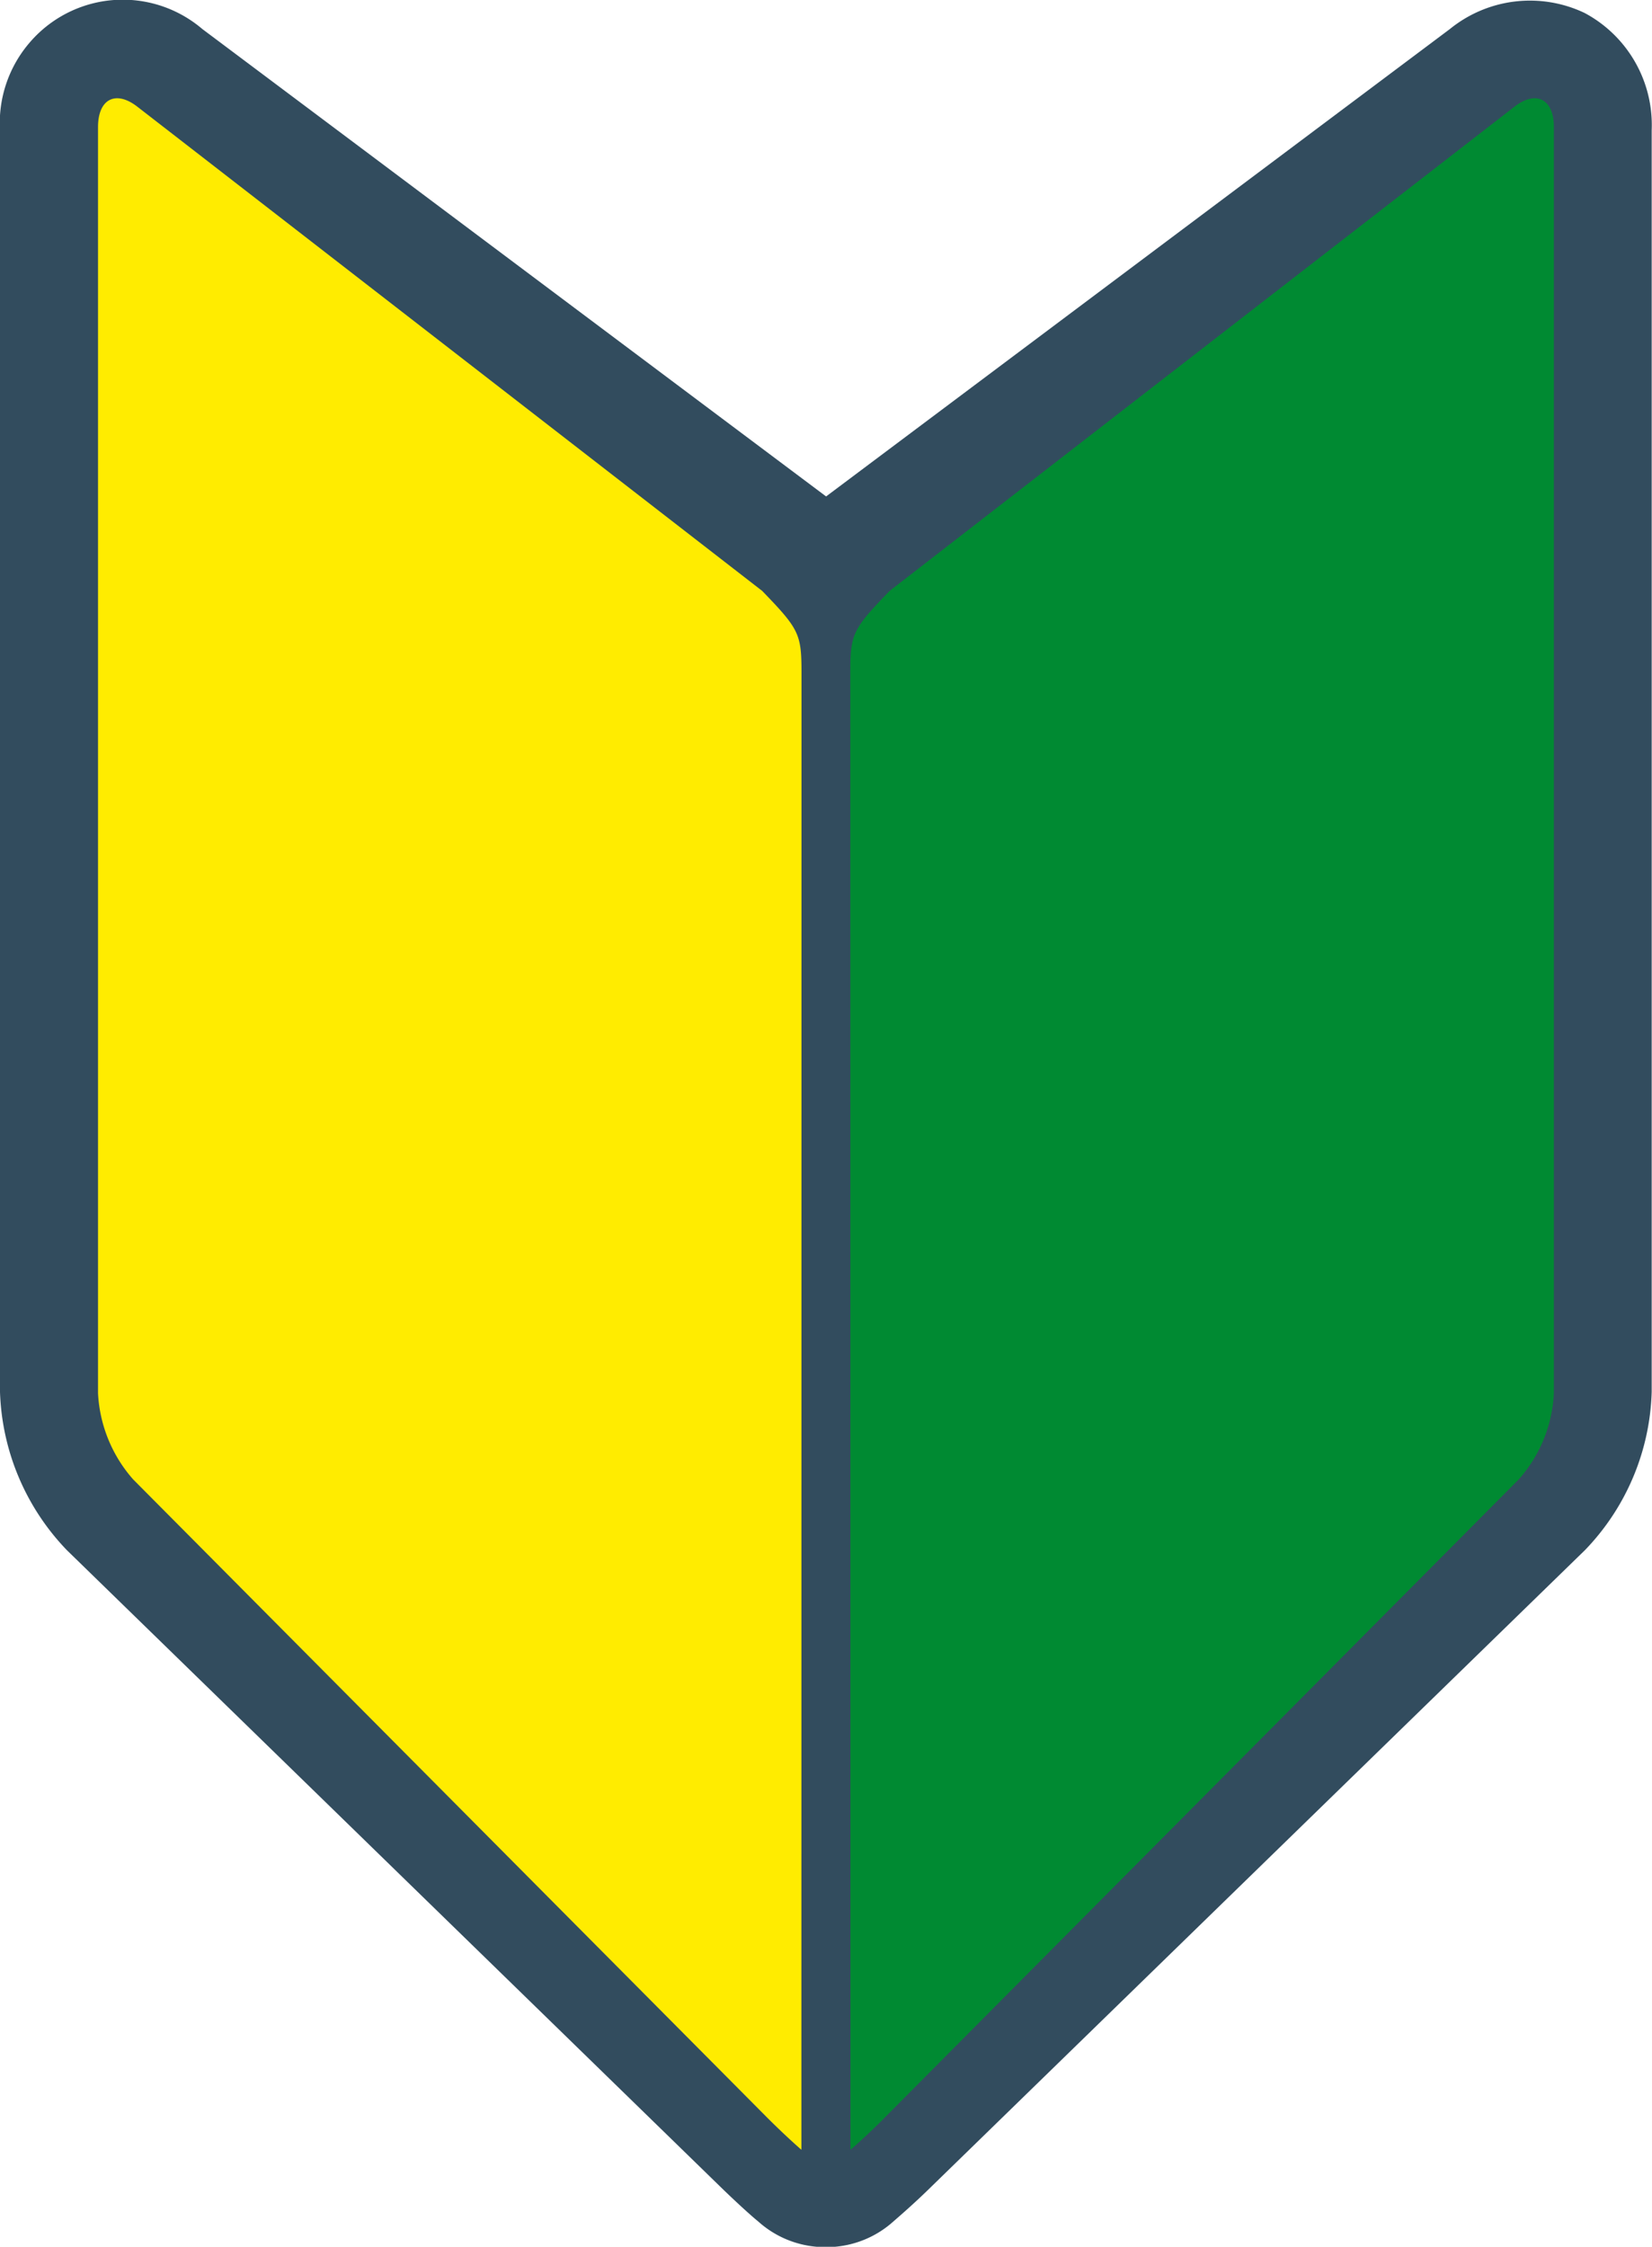 <svg xmlns="http://www.w3.org/2000/svg" width="16.178" height="22" viewBox="0 0 16.178 22">
  <g id="グループ_5251" data-name="グループ 5251" transform="translate(-443.271 65.806)">
    <path id="パス_16493" data-name="パス 16493" d="M458.789-65.679a1.244,1.244,0,0,0-1.319.157l-6.109,4.577-6.109-4.577a1.2,1.2,0,0,0-1.7.144,1.208,1.208,0,0,0-.281.851v12.351a2.342,2.342,0,0,0,.655,1.549l6.388,6.222c.172.168.319.3.381.35a.979.979,0,0,0,.576.249h.175a.98.98,0,0,0,.575-.249c.063-.055.212-.183.381-.35l6.39-6.222a2.327,2.327,0,0,0,.654-1.551V-64.532A1.243,1.243,0,0,0,458.789-65.679Z" transform="translate(0 0)" fill="#324c5e"/>
    <g id="グループ_5150" data-name="グループ 5150" transform="translate(444.23 -64.845)">
      <path id="パス_16494" data-name="パス 16494" d="M450.955-59.391c0-.374-.025-.423-.385-.795l-6.12-4.742c-.211-.163-.384-.075-.384.2v12.4a1.381,1.381,0,0,0,.344.842l6.2,6.24c.19.191.344.324.344.324Z" transform="translate(-444.065 65.011)" fill="#ffec00"/>
      <path id="パス_16495" data-name="パス 16495" d="M449.772-59.391c0-.374.025-.423.385-.795l6.12-4.742c.211-.163.385-.075.385.2v12.4a1.367,1.367,0,0,1-.344.842l-6.2,6.24c-.188.191-.344.324-.344.324Z" transform="translate(-442.404 65.011)" fill="#008a32"/>
    </g>
  </g>
</svg>
